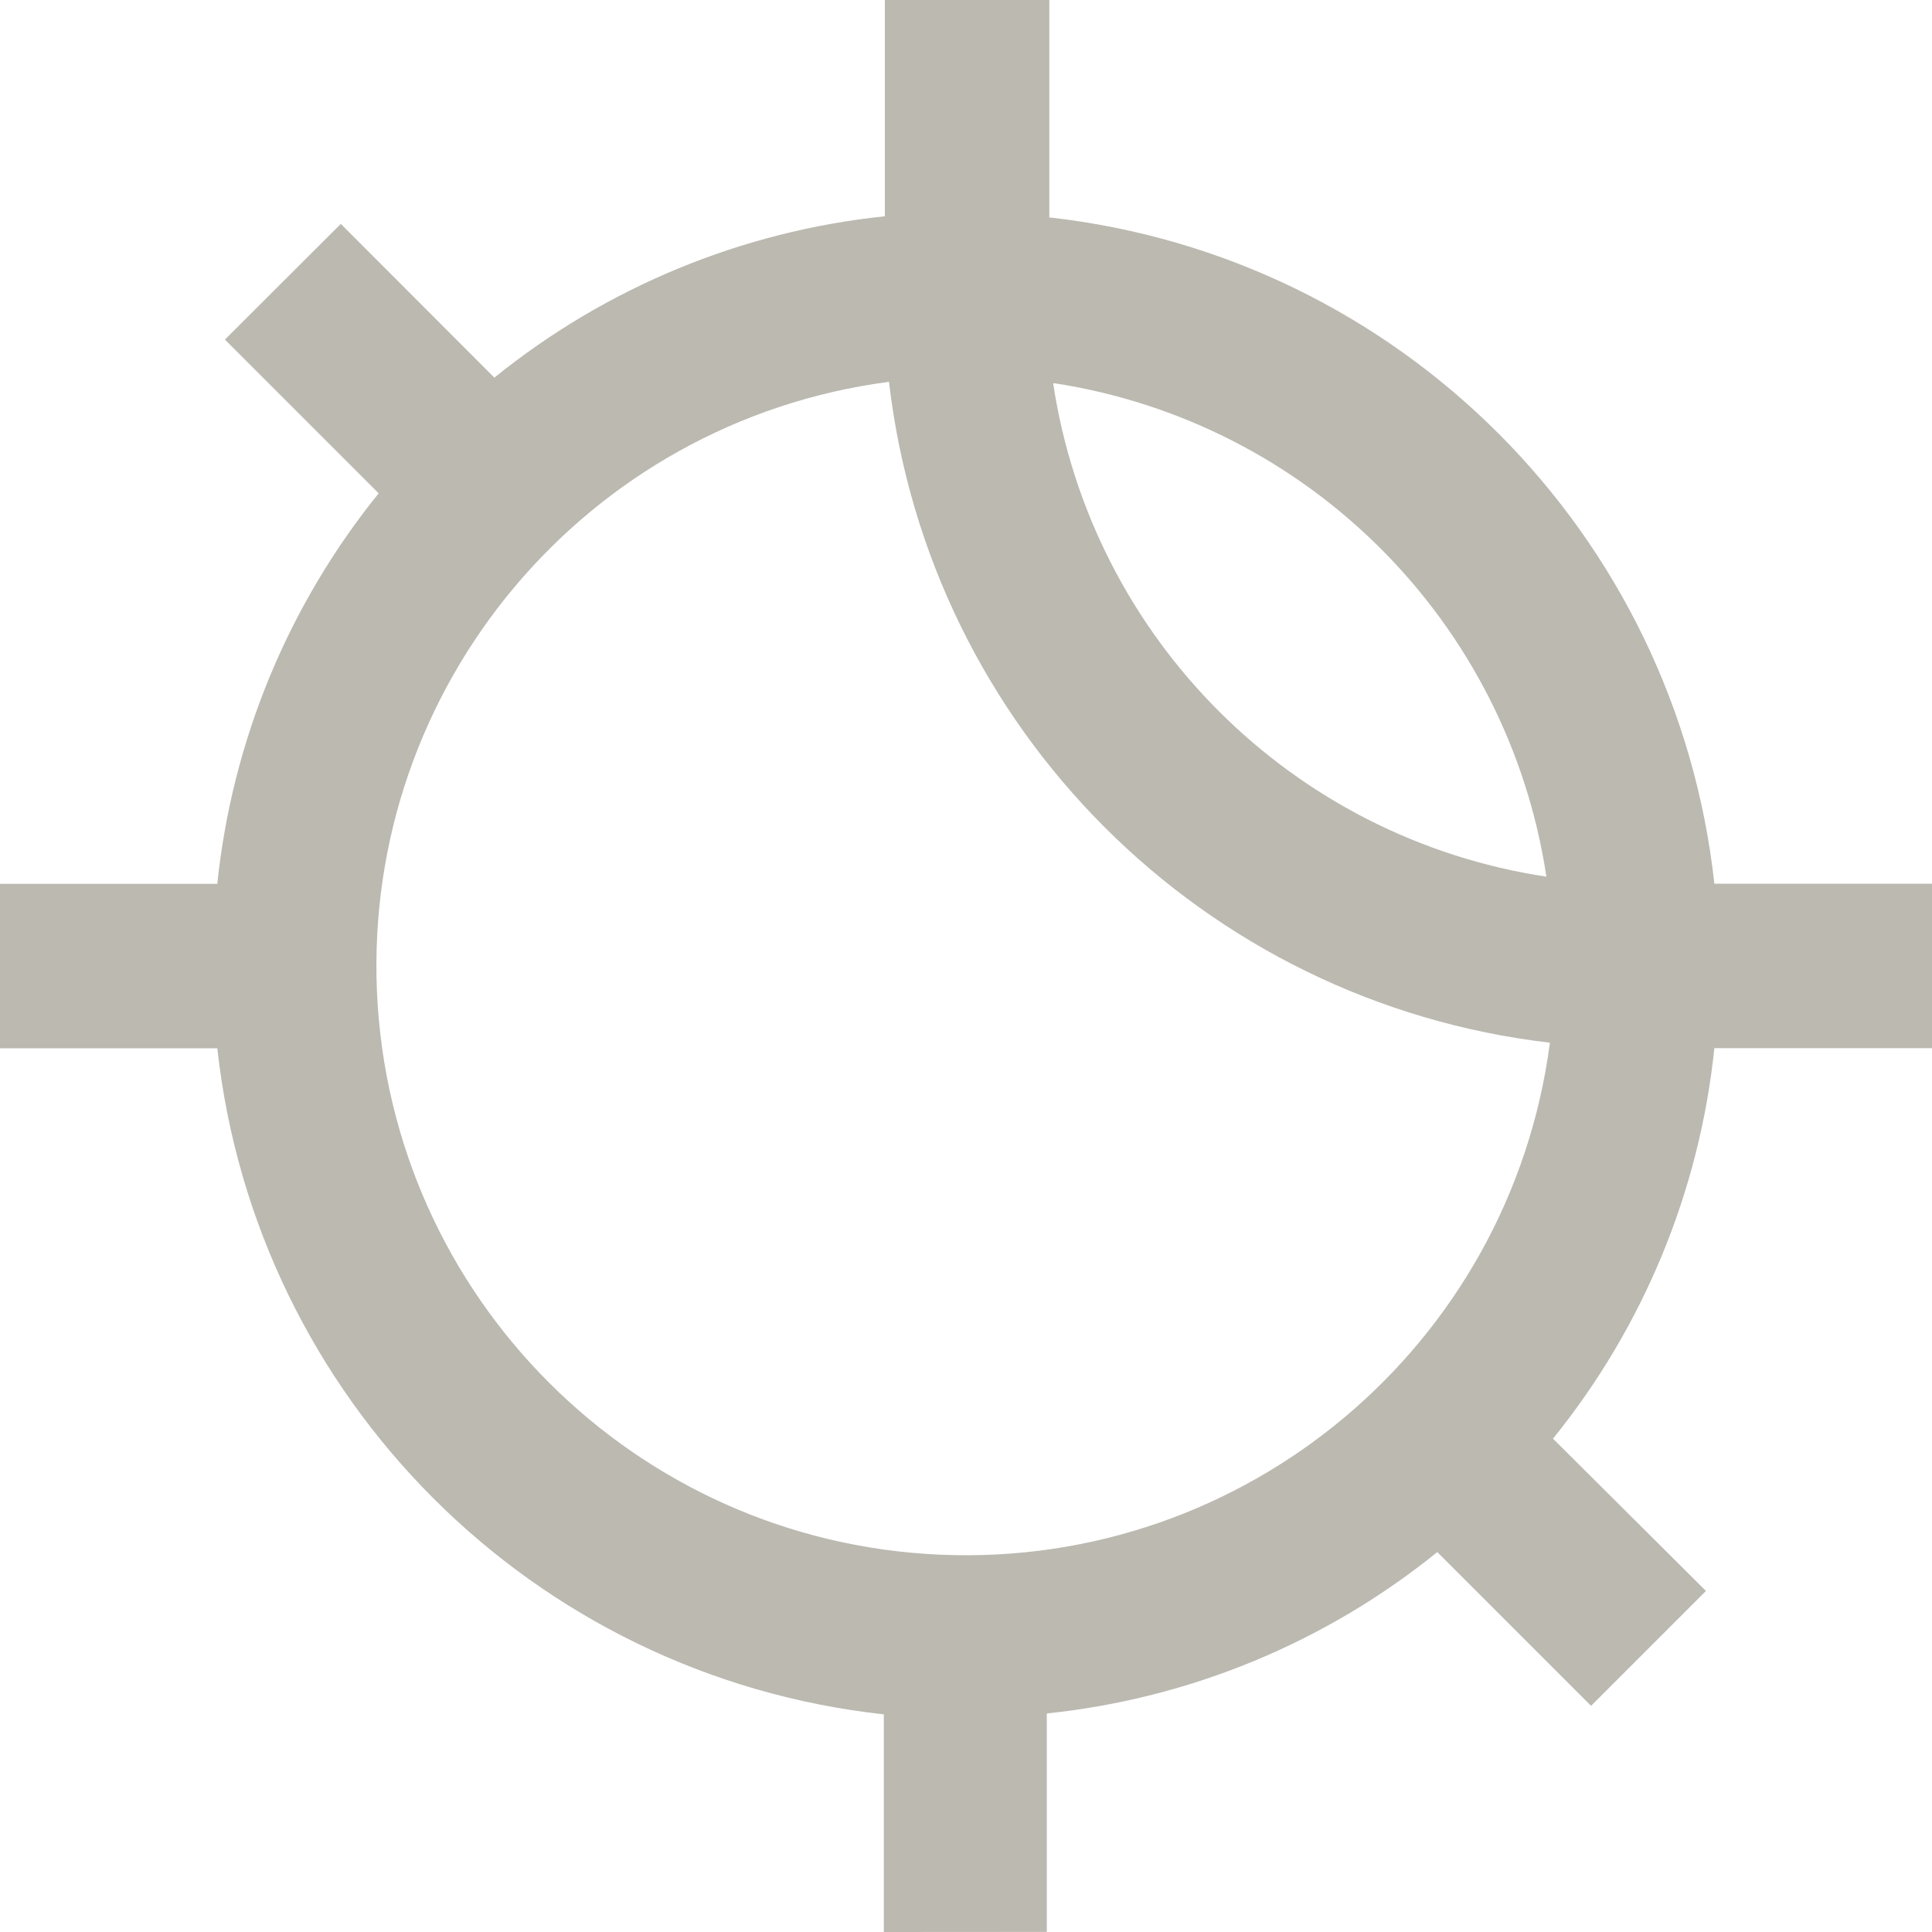 <svg height="17" viewBox="0 0 17 17" width="17" xmlns="http://www.w3.org/2000/svg"><path d="m7.777 17v-1.915c-3.087-.338-5.525-2.775-5.865-5.861h-1.912v-1.447h1.912c.131-1.259.624-2.452 1.42-3.436l-1.353-1.353 1.02-1.018 1.351 1.353c.984-.796 2.178-1.289 3.436-1.42v-1.903h1.447v1.913c3.083.344 5.514 2.78 5.852 5.863h1.915v1.447h-1.915c-.131 1.259-.624 2.452-1.42 3.436l1.346 1.34-1.011 1.011-1.353-1.353c-.984.796-2.177 1.289-3.436 1.42v1.922zm.043-13.64c-2.666.351-4.62 2.681-4.503 5.367.118 2.686 2.269 4.836 4.955 4.953 2.686.117 5.016-1.839 5.366-4.505-3.053-.356-5.461-2.765-5.816-5.818zm1.447.014c.34 2.241 2.099 4.001 4.34 4.34-.338-2.239-2.092-3.997-4.33-4.342z" fill="#bbb9b0"/></svg>